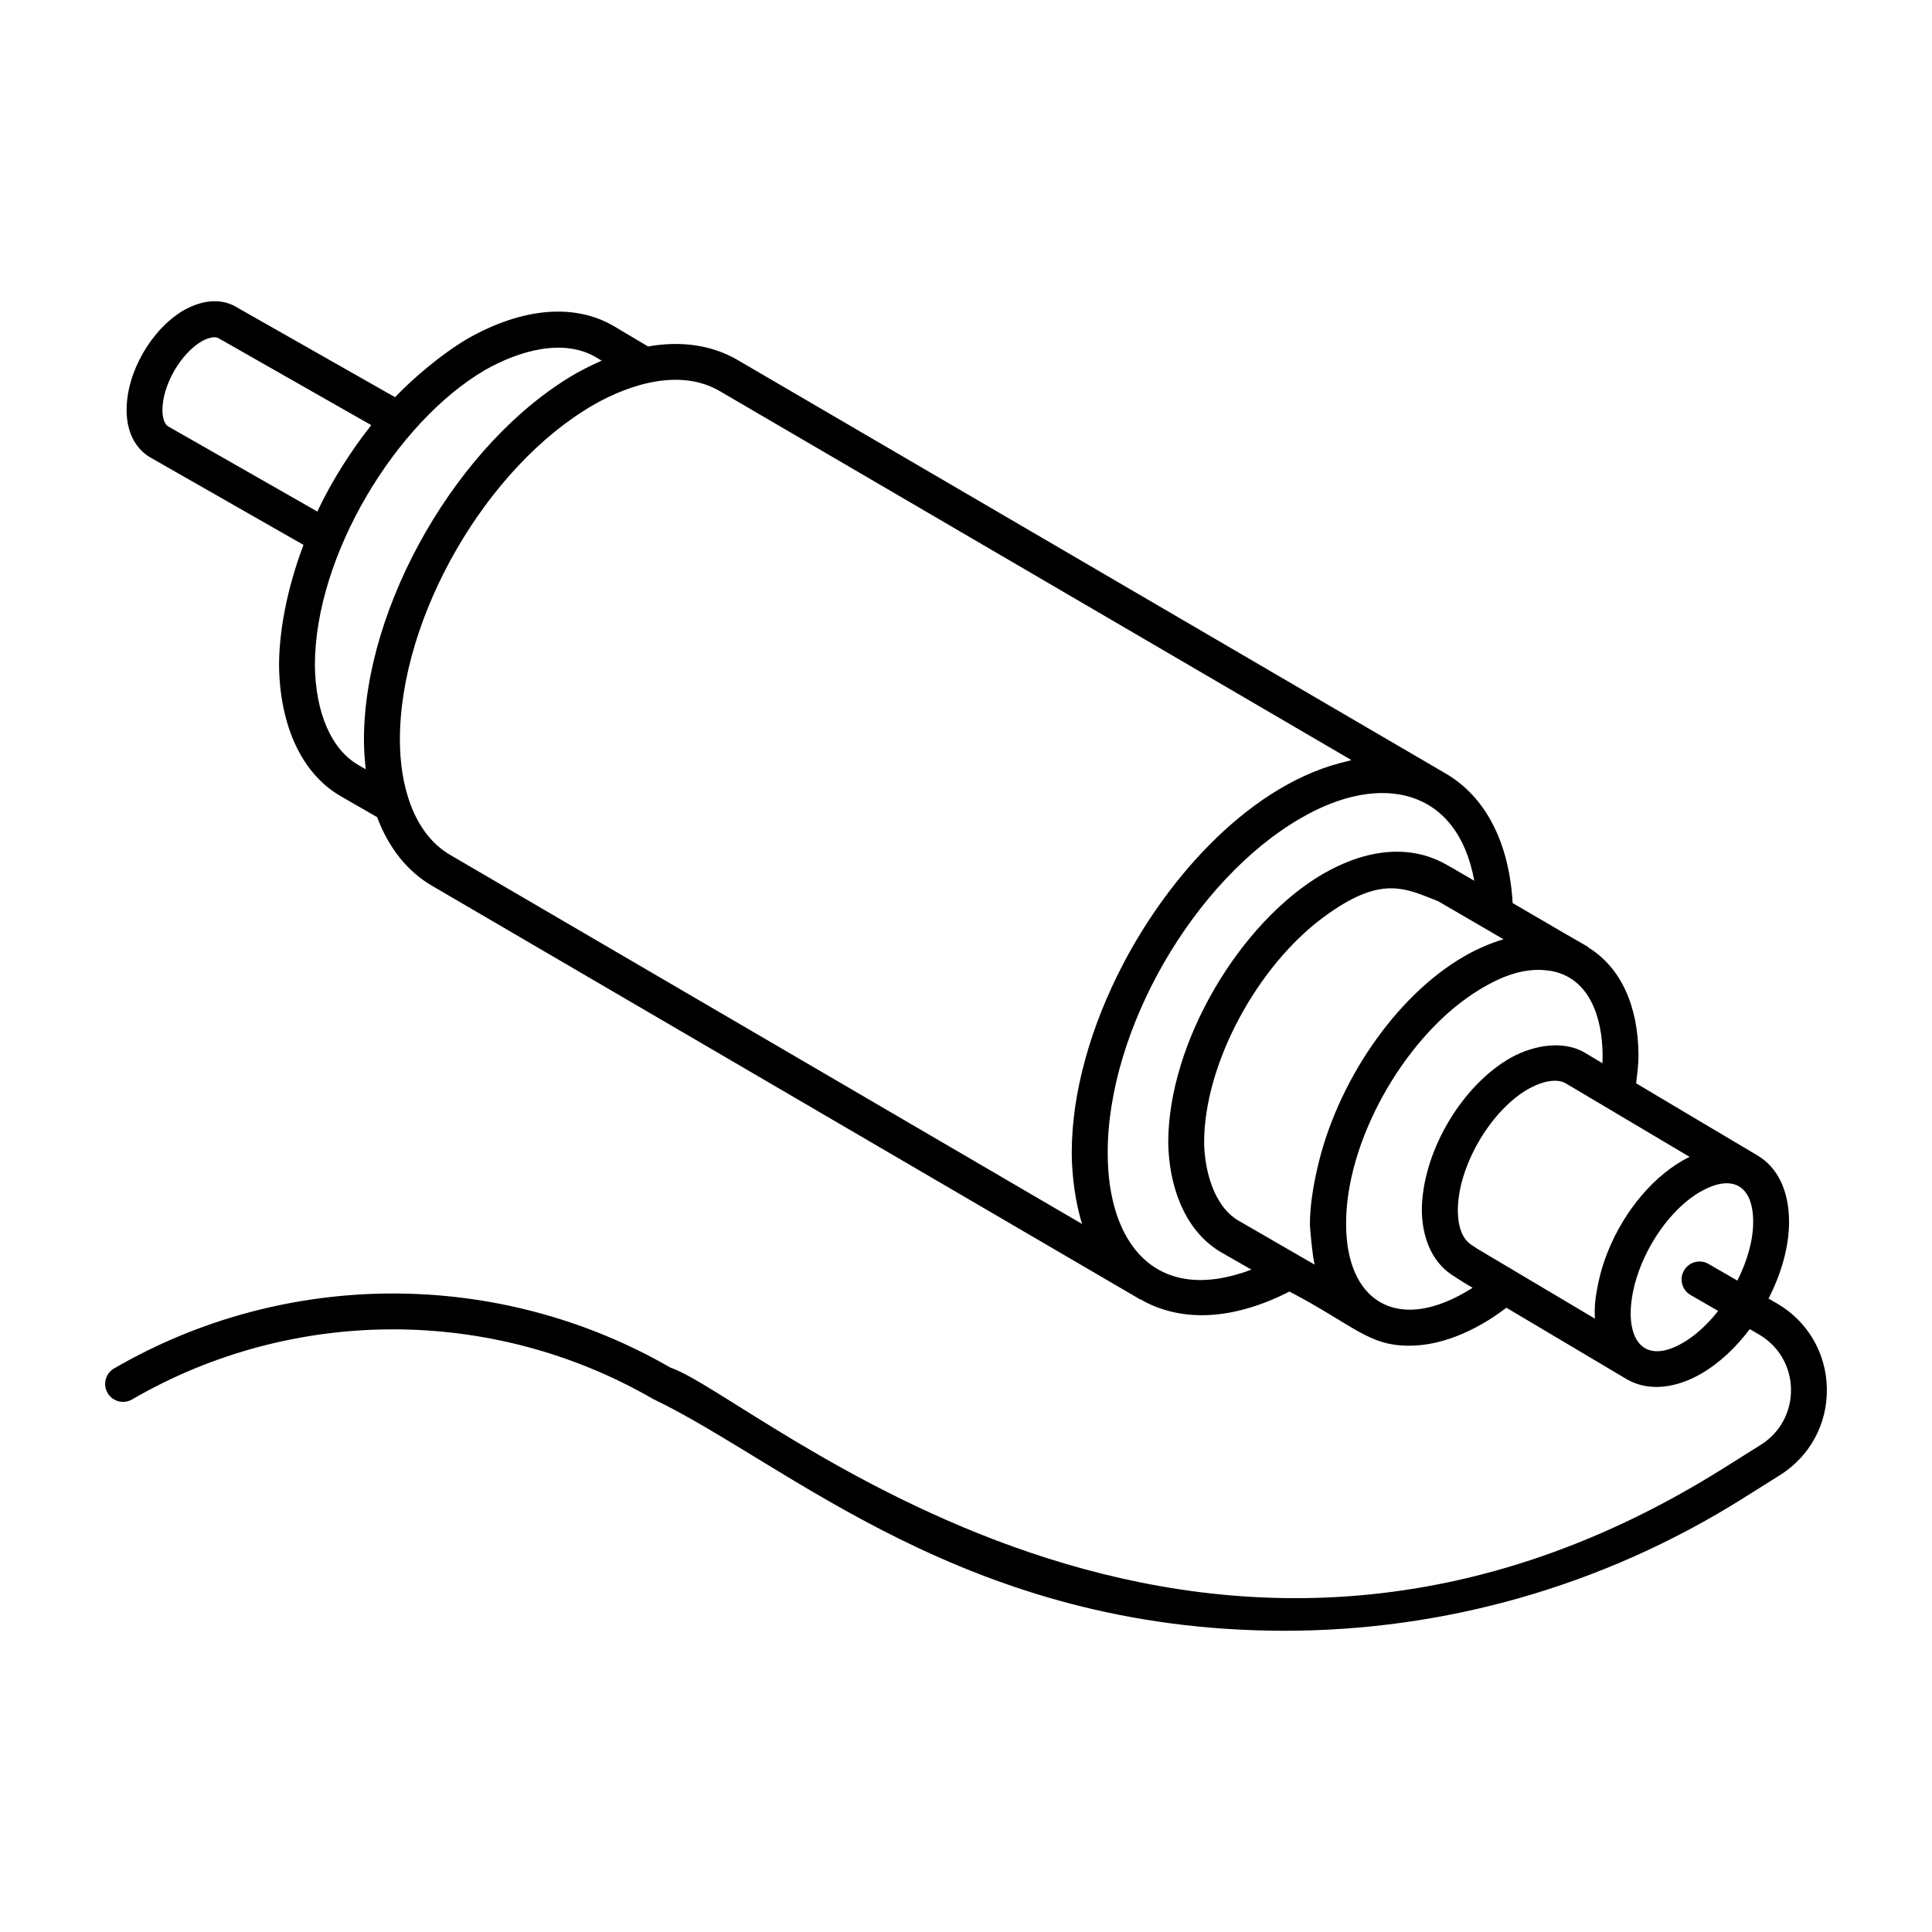 <?xml version="1.0" encoding="UTF-8"?>
<!-- Uploaded to: ICON Repo, www.iconrepo.com, Generator: ICON Repo Mixer Tools -->
<svg fill="#000000" width="800px" height="800px" version="1.1" viewBox="144 144 512 512" xmlns="http://www.w3.org/2000/svg">
 <path d="m614.84 489.38-2.16-1.246c3.375-6.602 5.461-13.754 5.438-20.414-0.023-8.207-3.062-14.469-8.562-17.633-1.191-0.688-32.934-19.559-31.965-19.012 0.285-2.469 0.625-4.953 0.625-7.328v-0.02c-0.051-13.289-4.766-23.332-13.168-28.559-1.098-0.871 3.918 2.258-20.18-11.844-0.926-16.062-7.176-28.254-17.902-34.426-261.04-152.45-165.81-96.832-187.46-109.48-6.867-4.008-14.988-5.141-23.758-3.598l-8.988-5.344c-10.48-6.16-24.297-4.988-38.922 3.32-0.016 0.008-0.027 0.02-0.039 0.027-6.746 3.981-14.328 10.414-19.109 15.434l-41.773-23.719c-2.246-1.441-7.074-3.277-14.188 0.66-8.652 5.082-15.18 16.449-15.18 26.438 0 5.602 2.113 10.004 6.106 12.492l40.77 23.273c-4.59 12.215-6.473 23.363-6.473 31.977 0.207 16.105 6.133 28.703 16.258 34.57l9.738 5.613c3.027 8.078 7.945 14.363 14.645 18.242l187.31 109.41c0.07 0.043 0.133 0.078 0.199 0.117 0.062 0.039 0.137 0.02 0.203 0.055 4.805 2.75 10.285 4.168 16.207 4.164 7.281 0 15.203-2.176 23.219-6.277 17.309 9.137 20.902 14.355 31.707 14.355 6.125 0 12.793-1.98 19.582-5.914 2.039-1.152 4.102-2.578 6.195-4.144 3.285 1.949-11.859-7.043 31.941 18.969 6.09 3.508 13.492 2.074 19.602-1.449 4.832-2.789 9.258-6.965 12.941-11.855l2.394 1.383c5.234 3.023 8.43 8.438 8.539 14.484 0.113 6.047-2.879 11.574-7.996 14.789l-9.945 6.242c-139.89 87.789-256.63-19.254-278.99-26.684-45.516-26.277-102.02-26.207-147.47 0.207-2.269 1.316-3.043 4.227-1.723 6.492 1.312 2.277 4.234 3.031 6.492 1.723 42.516-24.699 95.375-24.777 137.95-0.191 35.98 17.258 82.949 61.492 167.52 61.492 42.098 0 84.145-11.691 121.27-34.988l9.945-6.242c7.973-5.004 12.629-13.609 12.453-23.016-0.172-9.41-5.141-17.84-13.293-22.547zm-386.75-209.82-39.57-22.586c-0.918-0.574-1.473-2.195-1.473-4.332 0-6.551 4.805-14.902 10.379-18.18 1.281-0.699 2.441-1.09 3.367-1.09 0.469 0 0.871 0.098 1.203 0.305l40.367 22.977c-0.129 0.16-0.23 0.344-0.355 0.504-4.957 6.301-9.996 14.113-13.918 22.402zm12.82 68.297-1.953-1.129c-7.148-4.144-11.344-13.789-11.508-26.402 0-29.199 21.594-64.551 45.125-78.285 8.891-5.051 20.617-8.496 29.348-3.375l1.531 0.914c-0.059 0.023-0.113 0.062-0.172 0.086-2.254 0.988-4.527 2.094-6.824 3.406-30.988 17.934-56.113 61.516-56.004 97.156 0.016 2.516 0.18 4.922 0.434 7.262 0.016 0.121 0.012 0.25 0.023 0.367zm22.453 22.738c-9.992-5.785-13.383-18.887-13.383-30.414-0.094-32.594 22.891-72.445 51.227-88.836 10.121-5.824 23.324-9.652 33.504-3.715l167.43 97.797c-0.277 0.055-0.566 0.191-0.844 0.254-25.504 5.676-47.418 30.387-59.621 53.738-8.516 16.277-13.691 34.043-13.648 50.188 0 5.75 0.961 13.258 2.754 18.77zm174.19 79.012c-0.047-16.297 5.656-34.391 14.906-50.461 9.262-16.07 22.074-30.117 36.23-38.305 21.336-12.438 41.586-7.836 46.008 16.562l-5.973-3.477c-0.949-0.207-13.148-10.398-34.152 1.684-21.879 12.762-40.977 44.539-40.977 71.215 0.168 10.902 3.957 22.918 13.703 28.859l8.352 4.785c-25.363 9.547-38.098-6.961-38.098-30.863zm34.582 17.828c-6.59-3.926-8.941-13.543-9.027-20.672 0-20.793 14.031-46.617 31.504-59.598 15.293-11.34 21.504-7.859 30.469-4.356 2.394 1.395 18.383 10.699 17.367 10.109-3.574 1.059-7.234 2.68-10.332 4.469-0.004 0.004-0.008 0.004-0.012 0.008-0.012 0.008-0.027 0.012-0.039 0.02-18.516 10.672-33.941 33.867-38.961 56.219-1.156 5.055-1.961 10.082-1.961 14.902 0.004 0.973 0.645 8.086 1.227 10.594-1.637-0.945-21.414-12.375-20.234-11.695zm62.137 17.844c-0.656 0.418-1.312 0.812-1.977 1.188-18.574 10.738-31.562 1.945-31.562-18.059-0.129-21.707 15.062-48.82 33.637-61.055 6.113-4.016 13.098-7.258 20.371-6.082 0.086 0.016 0.18 0.016 0.266 0.031 10.105 1.797 13.664 12.129 13.703 22.469 0 0.66-0.016 1.324-0.039 1.996l-4.754-2.832c-6.047-3.531-14.574-1.773-20.703 2.062-12.625 7.836-22.414 25.059-22.414 39.891 0.098 6.559 2.34 13.195 7.883 16.91 3.207 2.137 5.965 3.703 5.59 3.481zm1.082-10.43c-0.949-0.91-4.914-1.676-5.016-10.039 0-11.309 8.094-25.555 17.801-31.695 3.098-1.938 7.863-3.781 10.906-1.957 0.984 0.582 34.691 20.598 32.715 19.426-2.363 1.137-4.629 2.648-6.652 4.285-8.574 6.91-15.176 18.004-17.496 28.906-0.973 4.508-1.074 7.051-0.949 9.676zm54.645 25.008c-11.562 6.68-16.109-2.516-12.793-15.441 2.543-9.812 9.434-19.988 17.398-24.59 0.047-0.027 0.094-0.039 0.141-0.066 8.117-4.617 13.836-1.871 13.867 7.996 0.016 4.953-1.602 10.457-4.184 15.621l-7.656-4.422c-2.273-1.316-5.176-0.547-6.492 1.742-1.312 2.273-0.535 5.18 1.742 6.492l7.312 4.223c-2.773 3.488-5.945 6.488-9.336 8.445z"/>
</svg>